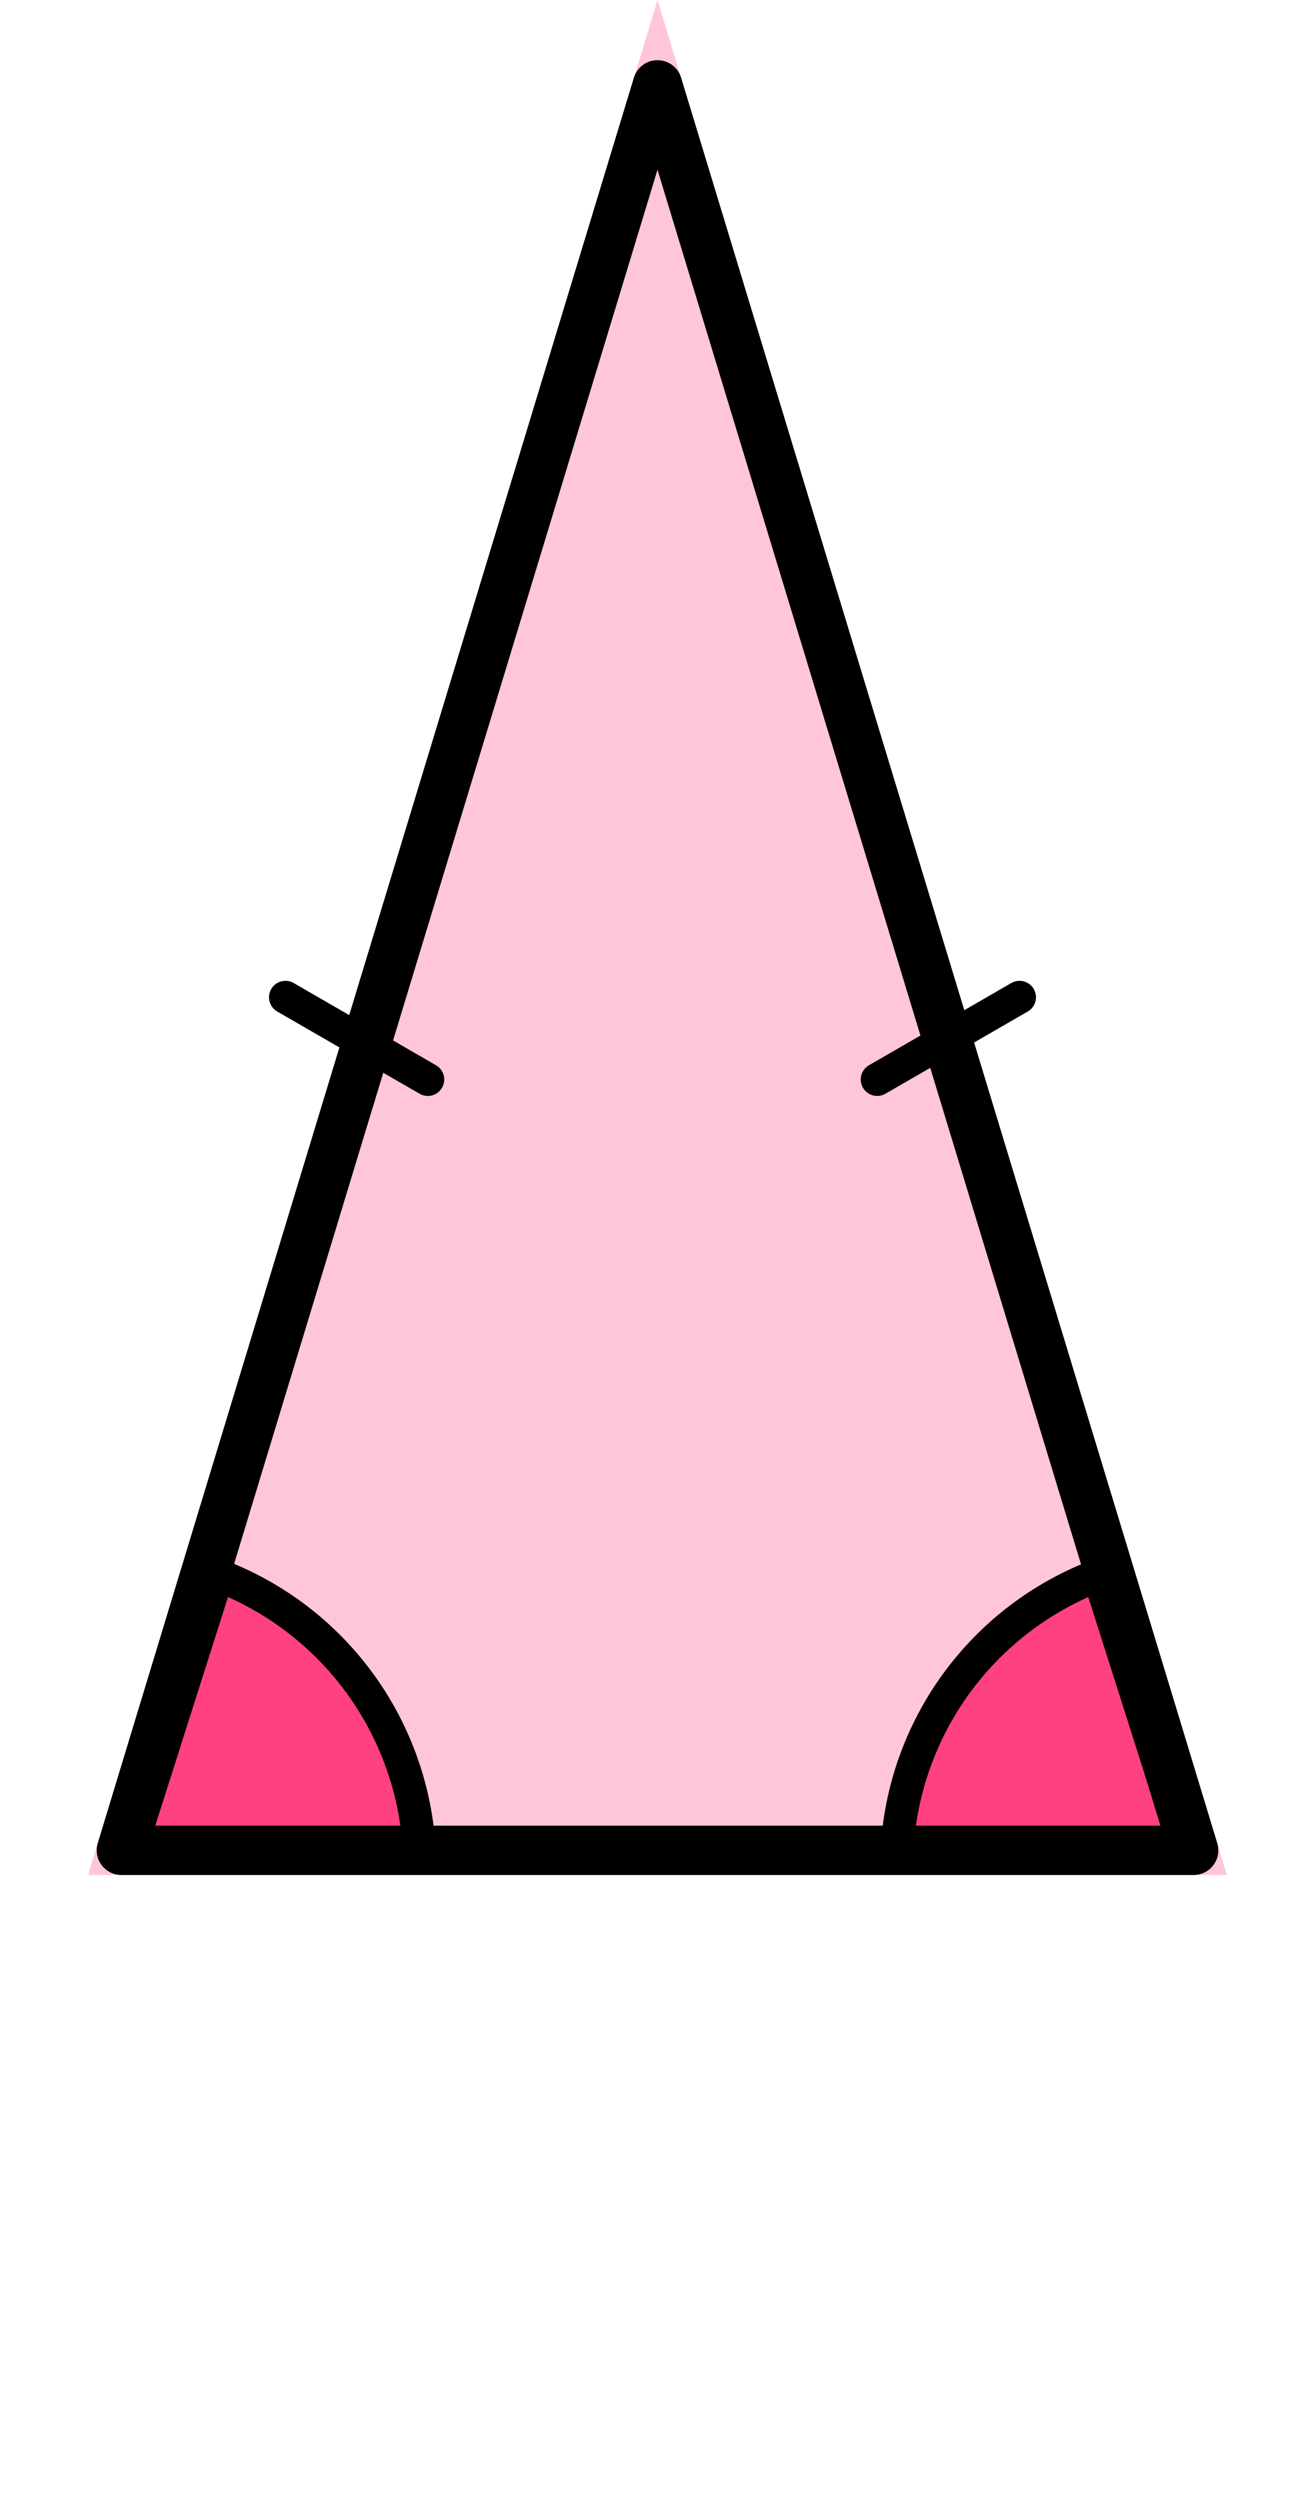 <?xml version="1.0" encoding="UTF-8"?> <svg xmlns="http://www.w3.org/2000/svg" width="80" height="152" viewBox="0 0 80 152" fill="none"><path d="M40 0L74.641 114H5.359L40 0Z" fill="#FF4081" fill-opacity="0.3"></path><line x1="17.366" y1="60.634" x2="26.026" y2="65.634" stroke="black" stroke-width="2" stroke-linecap="round"></line><line x1="1" y1="-1" x2="11" y2="-1" transform="matrix(-0.866 0.5 0.5 0.866 63.391 61)" stroke="black" stroke-width="2" stroke-linecap="round"></line><path d="M21.89 102.344C24.073 105.338 25.329 108.898 25.515 112.585L7.906 112.543L13.247 95.764C16.7 97.067 19.707 99.351 21.89 102.344ZM72.172 112.543L54.563 112.585C54.749 108.898 56.005 105.338 58.188 102.344C60.371 99.351 63.378 97.067 66.831 95.764L72.172 112.543Z" fill="#FF4081" stroke="black" stroke-width="2"></path><path d="M7.383 112.5L40 5.159L72.618 112.5H7.383Z" stroke="black" stroke-width="3" stroke-linejoin="round"></path></svg> 